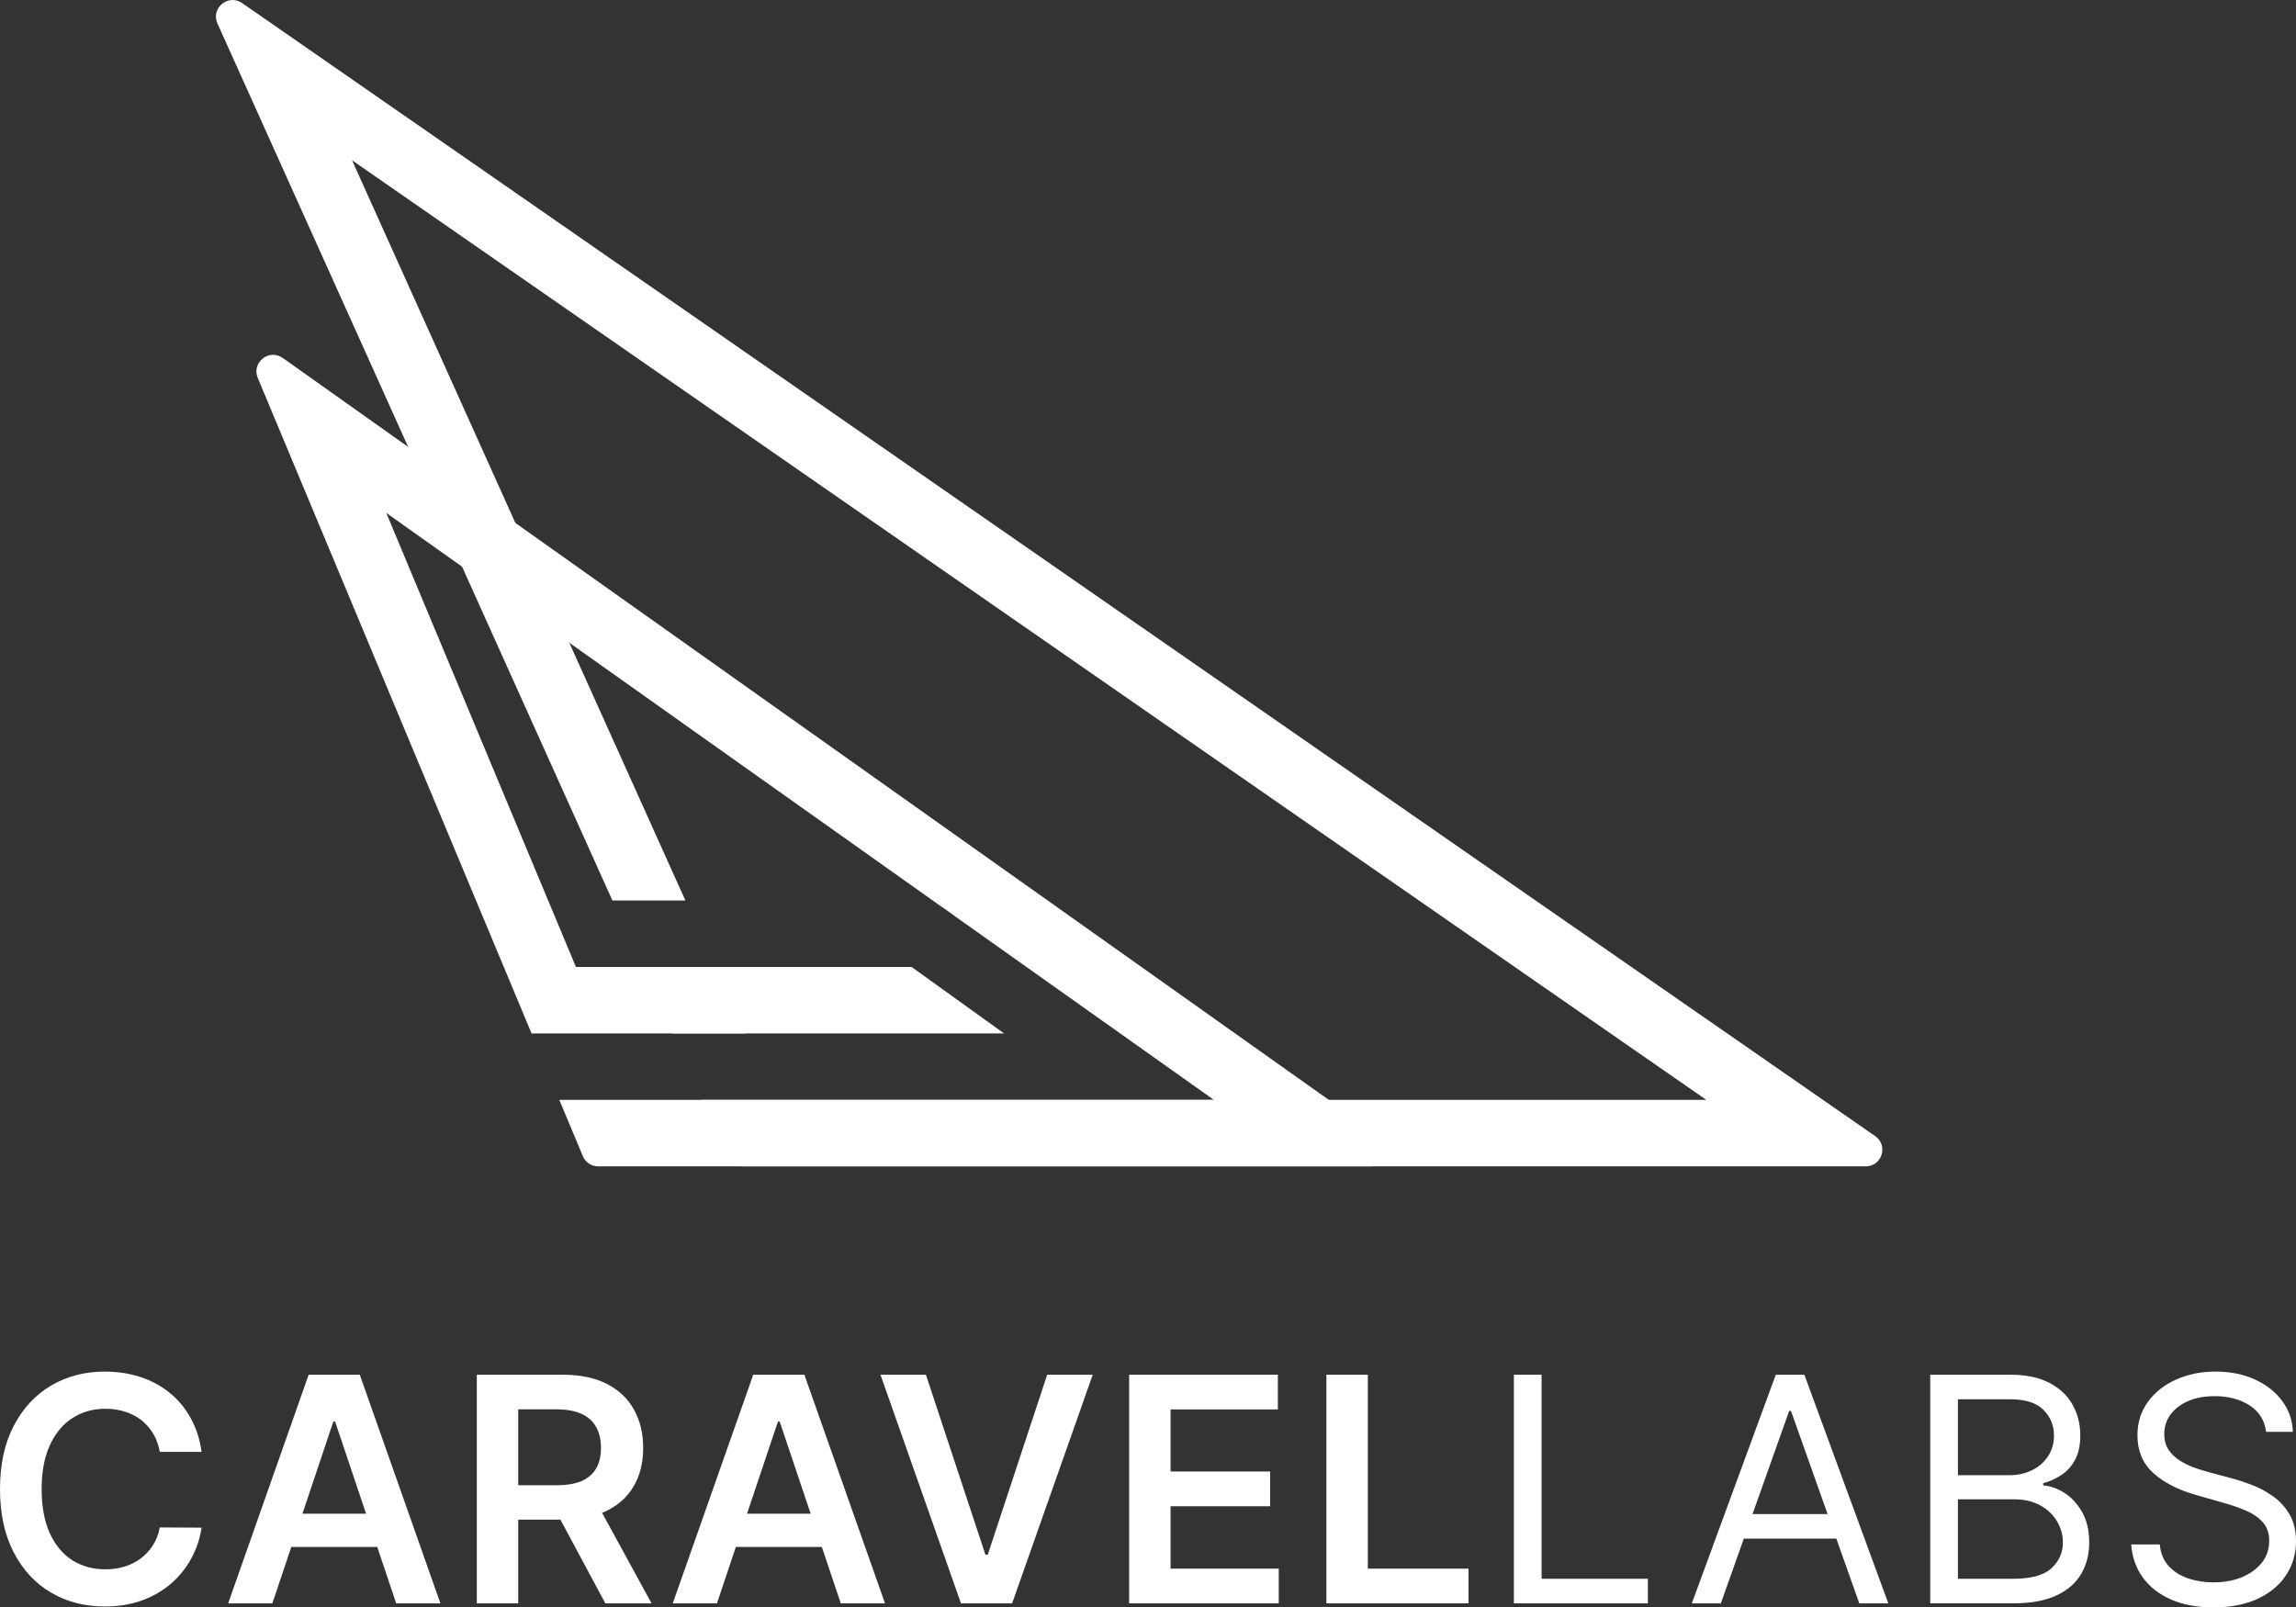 <?xml version="1.0" encoding="UTF-8"?>
<svg id="Layer_1" data-name="Layer 1" xmlns="http://www.w3.org/2000/svg" width="365.113" height="255.639" viewBox="0 0 365.113 255.639">
  <rect x="0" y="0" width="365.113" height="255.639" fill="#333333" stroke="none"/>
  <path d="M32.049,230.905h-6.641c-.189-1.089-.539-2.053-1.048-2.894-.509-.852-1.142-1.574-1.9-2.166-.757-.592-1.622-1.036-2.592-1.332-.959-.307-1.995-.461-3.107-.461-1.977,0-3.729,.497-5.256,1.491-1.527,.983-2.723,2.427-3.587,4.333-.864,1.894-1.296,4.208-1.296,6.942,0,2.782,.432,5.126,1.296,7.031,.876,1.894,2.071,3.327,3.587,4.297,1.527,.959,3.273,1.438,5.238,1.438,1.089,0,2.107-.142,3.054-.426,.959-.296,1.817-.728,2.575-1.296,.769-.568,1.414-1.266,1.935-2.095,.533-.829,.9-1.776,1.101-2.841l6.641,.036c-.249,1.728-.787,3.35-1.616,4.865-.817,1.515-1.888,2.852-3.214,4.012-1.326,1.149-2.876,2.048-4.652,2.699-1.776,.64-3.747,.959-5.913,.959-3.196,0-6.049-.74-8.558-2.219-2.509-1.48-4.486-3.617-5.93-6.41-1.444-2.794-2.166-6.144-2.166-10.05s.728-7.268,2.184-10.05c1.456-2.793,3.439-4.93,5.948-6.409,2.509-1.48,5.35-2.22,8.523-2.22,2.024,0,3.906,.284,5.646,.852,1.74,.569,3.291,1.403,4.652,2.504,1.361,1.089,2.48,2.427,3.356,4.013,.888,1.574,1.468,3.373,1.74,5.397Z" style="fill: #fff;"/>
  <path d="M43.312,255h-7.031l12.802-36.364h8.132l12.82,36.364h-7.031l-9.712-28.906h-.284l-9.695,28.906Zm.231-14.258h19.176v5.291h-19.176v-5.291Z" style="fill: #fff;"/>
  <path d="M75.824,255v-36.364h13.636c2.794,0,5.137,.486,7.031,1.456,1.906,.971,3.344,2.332,4.315,4.084,.982,1.74,1.474,3.77,1.474,6.09,0,2.332-.498,4.356-1.492,6.073-.982,1.704-2.432,3.024-4.35,3.959-1.918,.924-4.273,1.385-7.067,1.385h-9.712v-5.469h8.825c1.633,0,2.971-.224,4.013-.674,1.042-.462,1.811-1.131,2.308-2.007,.509-.887,.764-1.976,.764-3.267s-.255-2.391-.764-3.302c-.509-.924-1.284-1.622-2.326-2.095-1.042-.486-2.385-.728-4.031-.728h-6.037v30.859h-6.587Zm18.785-16.477l9.002,16.477h-7.351l-8.842-16.477h7.191Z" style="fill: #fff;"/>
  <path d="M114.013,255h-7.031l12.802-36.364h8.132l12.819,36.364h-7.031l-9.712-28.906h-.284l-9.695,28.906Zm.231-14.258h19.176v5.291h-19.176v-5.291Z" style="fill: #fff;"/>
  <path d="M147.24,218.636l9.463,28.622h.373l9.446-28.622h7.245l-12.82,36.364h-8.132l-12.802-36.364h7.227Z" style="fill: #fff;"/>
  <path d="M179.556,255v-36.364h23.651v5.522h-17.064v9.872h15.839v5.523h-15.839v9.925h17.206v5.522h-23.793Z" style="fill: #fff;"/>
  <path d="M210.927,255v-36.364h6.588v30.842h16.015v5.522h-22.603Z" style="fill: #fff;"/>
  <path d="M240.74,255v-36.364h4.403v32.458h16.904v3.906h-21.307Z" style="fill: #fff;"/>
  <path d="M273.651,255h-4.616l13.352-36.364h4.546l13.352,36.364h-4.617l-10.866-30.611h-.284l-10.867,30.611Zm1.705-14.205h18.608v3.907h-18.608v-3.907Z" style="fill: #fff;"/>
  <path d="M306.949,255v-36.364h12.713c2.533,0,4.622,.438,6.268,1.314,1.645,.864,2.87,2.03,3.675,3.498,.805,1.456,1.208,3.072,1.208,4.847,0,1.563-.279,2.853-.835,3.871-.544,1.018-1.266,1.823-2.166,2.415-.888,.592-1.853,1.03-2.894,1.314v.355c1.112,.071,2.231,.462,3.356,1.172,1.124,.71,2.065,1.728,2.823,3.054,.757,1.326,1.136,2.947,1.136,4.865,0,1.823-.414,3.462-1.243,4.918-.828,1.456-2.136,2.61-3.924,3.463-1.787,.852-4.113,1.278-6.978,1.278h-13.139Zm4.403-3.906h8.736c2.877,0,4.919-.557,6.126-1.669,1.219-1.125,1.829-2.486,1.829-4.084,0-1.231-.314-2.368-.941-3.409-.628-1.054-1.521-1.894-2.681-2.522-1.16-.639-2.534-.958-4.12-.958h-8.949v12.642Zm0-16.478h8.168c1.326,0,2.521-.26,3.587-.781,1.077-.521,1.929-1.255,2.556-2.202,.64-.946,.959-2.059,.959-3.338,0-1.598-.556-2.953-1.669-4.066-1.112-1.124-2.876-1.686-5.291-1.686h-8.31v12.073Z" style="fill: #fff;"/>
  <path d="M360.355,227.727c-.213-1.799-1.077-3.196-2.592-4.19-1.516-.994-3.374-1.492-5.576-1.492-1.61,0-3.018,.261-4.226,.782-1.195,.52-2.13,1.237-2.805,2.148-.663,.912-.994,1.947-.994,3.107,0,.971,.231,1.806,.692,2.504,.474,.686,1.077,1.261,1.811,1.722,.734,.45,1.504,.823,2.308,1.119,.805,.284,1.545,.515,2.22,.692l3.693,.995c.947,.248,2.001,.591,3.161,1.029,1.172,.438,2.29,1.036,3.355,1.794,1.078,.745,1.965,1.704,2.664,2.876,.698,1.172,1.047,2.61,1.047,4.315,0,1.965-.515,3.74-1.544,5.326-1.018,1.587-2.51,2.847-4.475,3.782-1.953,.936-4.326,1.403-7.12,1.403-2.604,0-4.859-.42-6.765-1.26-1.894-.841-3.385-2.013-4.474-3.516-1.077-1.503-1.687-3.249-1.829-5.238h4.545c.119,1.373,.58,2.509,1.385,3.409,.817,.888,1.847,1.551,3.09,1.989,1.255,.426,2.604,.639,4.048,.639,1.681,0,3.19-.272,4.528-.817,1.337-.556,2.397-1.326,3.178-2.308,.781-.994,1.172-2.154,1.172-3.48,0-1.208-.337-2.19-1.012-2.948-.675-.757-1.563-1.373-2.663-1.846-1.101-.474-2.291-.888-3.569-1.243l-4.475-1.279c-2.841-.816-5.09-1.982-6.747-3.497-1.657-1.516-2.486-3.498-2.486-5.949,0-2.036,.551-3.811,1.652-5.326,1.112-1.527,2.604-2.711,4.474-3.551,1.882-.853,3.983-1.279,6.303-1.279,2.344,0,4.427,.42,6.25,1.261,1.823,.828,3.267,1.965,4.333,3.409,1.077,1.444,1.645,3.083,1.704,4.918h-4.261Z" style="fill: #fff;"/>
  <path d="M37.671,10.601l-2.437-5.411-.652-1.448c-1.101-2.444,1.72-4.784,3.924-3.254l1.306,.906,4.879,3.385,2.859,1.984,242.346,168.165,2.119,1.47,4.67,3.241,1.51,1.048c2.129,1.477,1.082,4.813-1.51,4.813H118.14c-1.042,0-1.987-.61-2.414-1.559l-4.059-9.013h159.677L55.981,25.487l53.011,117.725h-11.607L39.099,13.772l-1.428-3.171ZM102.146,153.784l4.761,10.572h11.607l-4.76-10.572h-11.608Z" style="fill: #fff; fill-rule: evenodd;"/>
  <path d="M41.624,61.625l2.263,5.417,1.241,2.972,39.401,94.342h75.133l-14.703-10.572h-53.375l-30.157-72.209,88.483,62.764,.011-.016,2.383,1.714,40.729,28.891H88.945l3.736,8.946c.411,.985,1.374,1.626,2.443,1.626h122.798c2.578,0,3.635-3.307,1.533-4.798l-1.533-1.087-4.602-3.265-2.006-1.422L53.731,63.149l-2.629-1.865-4.792-3.399-1.347-.955c-2.168-1.538-4.999,.721-3.975,3.172l.636,1.523Z" style="fill: #fff; fill-rule: evenodd;"/>
</svg>